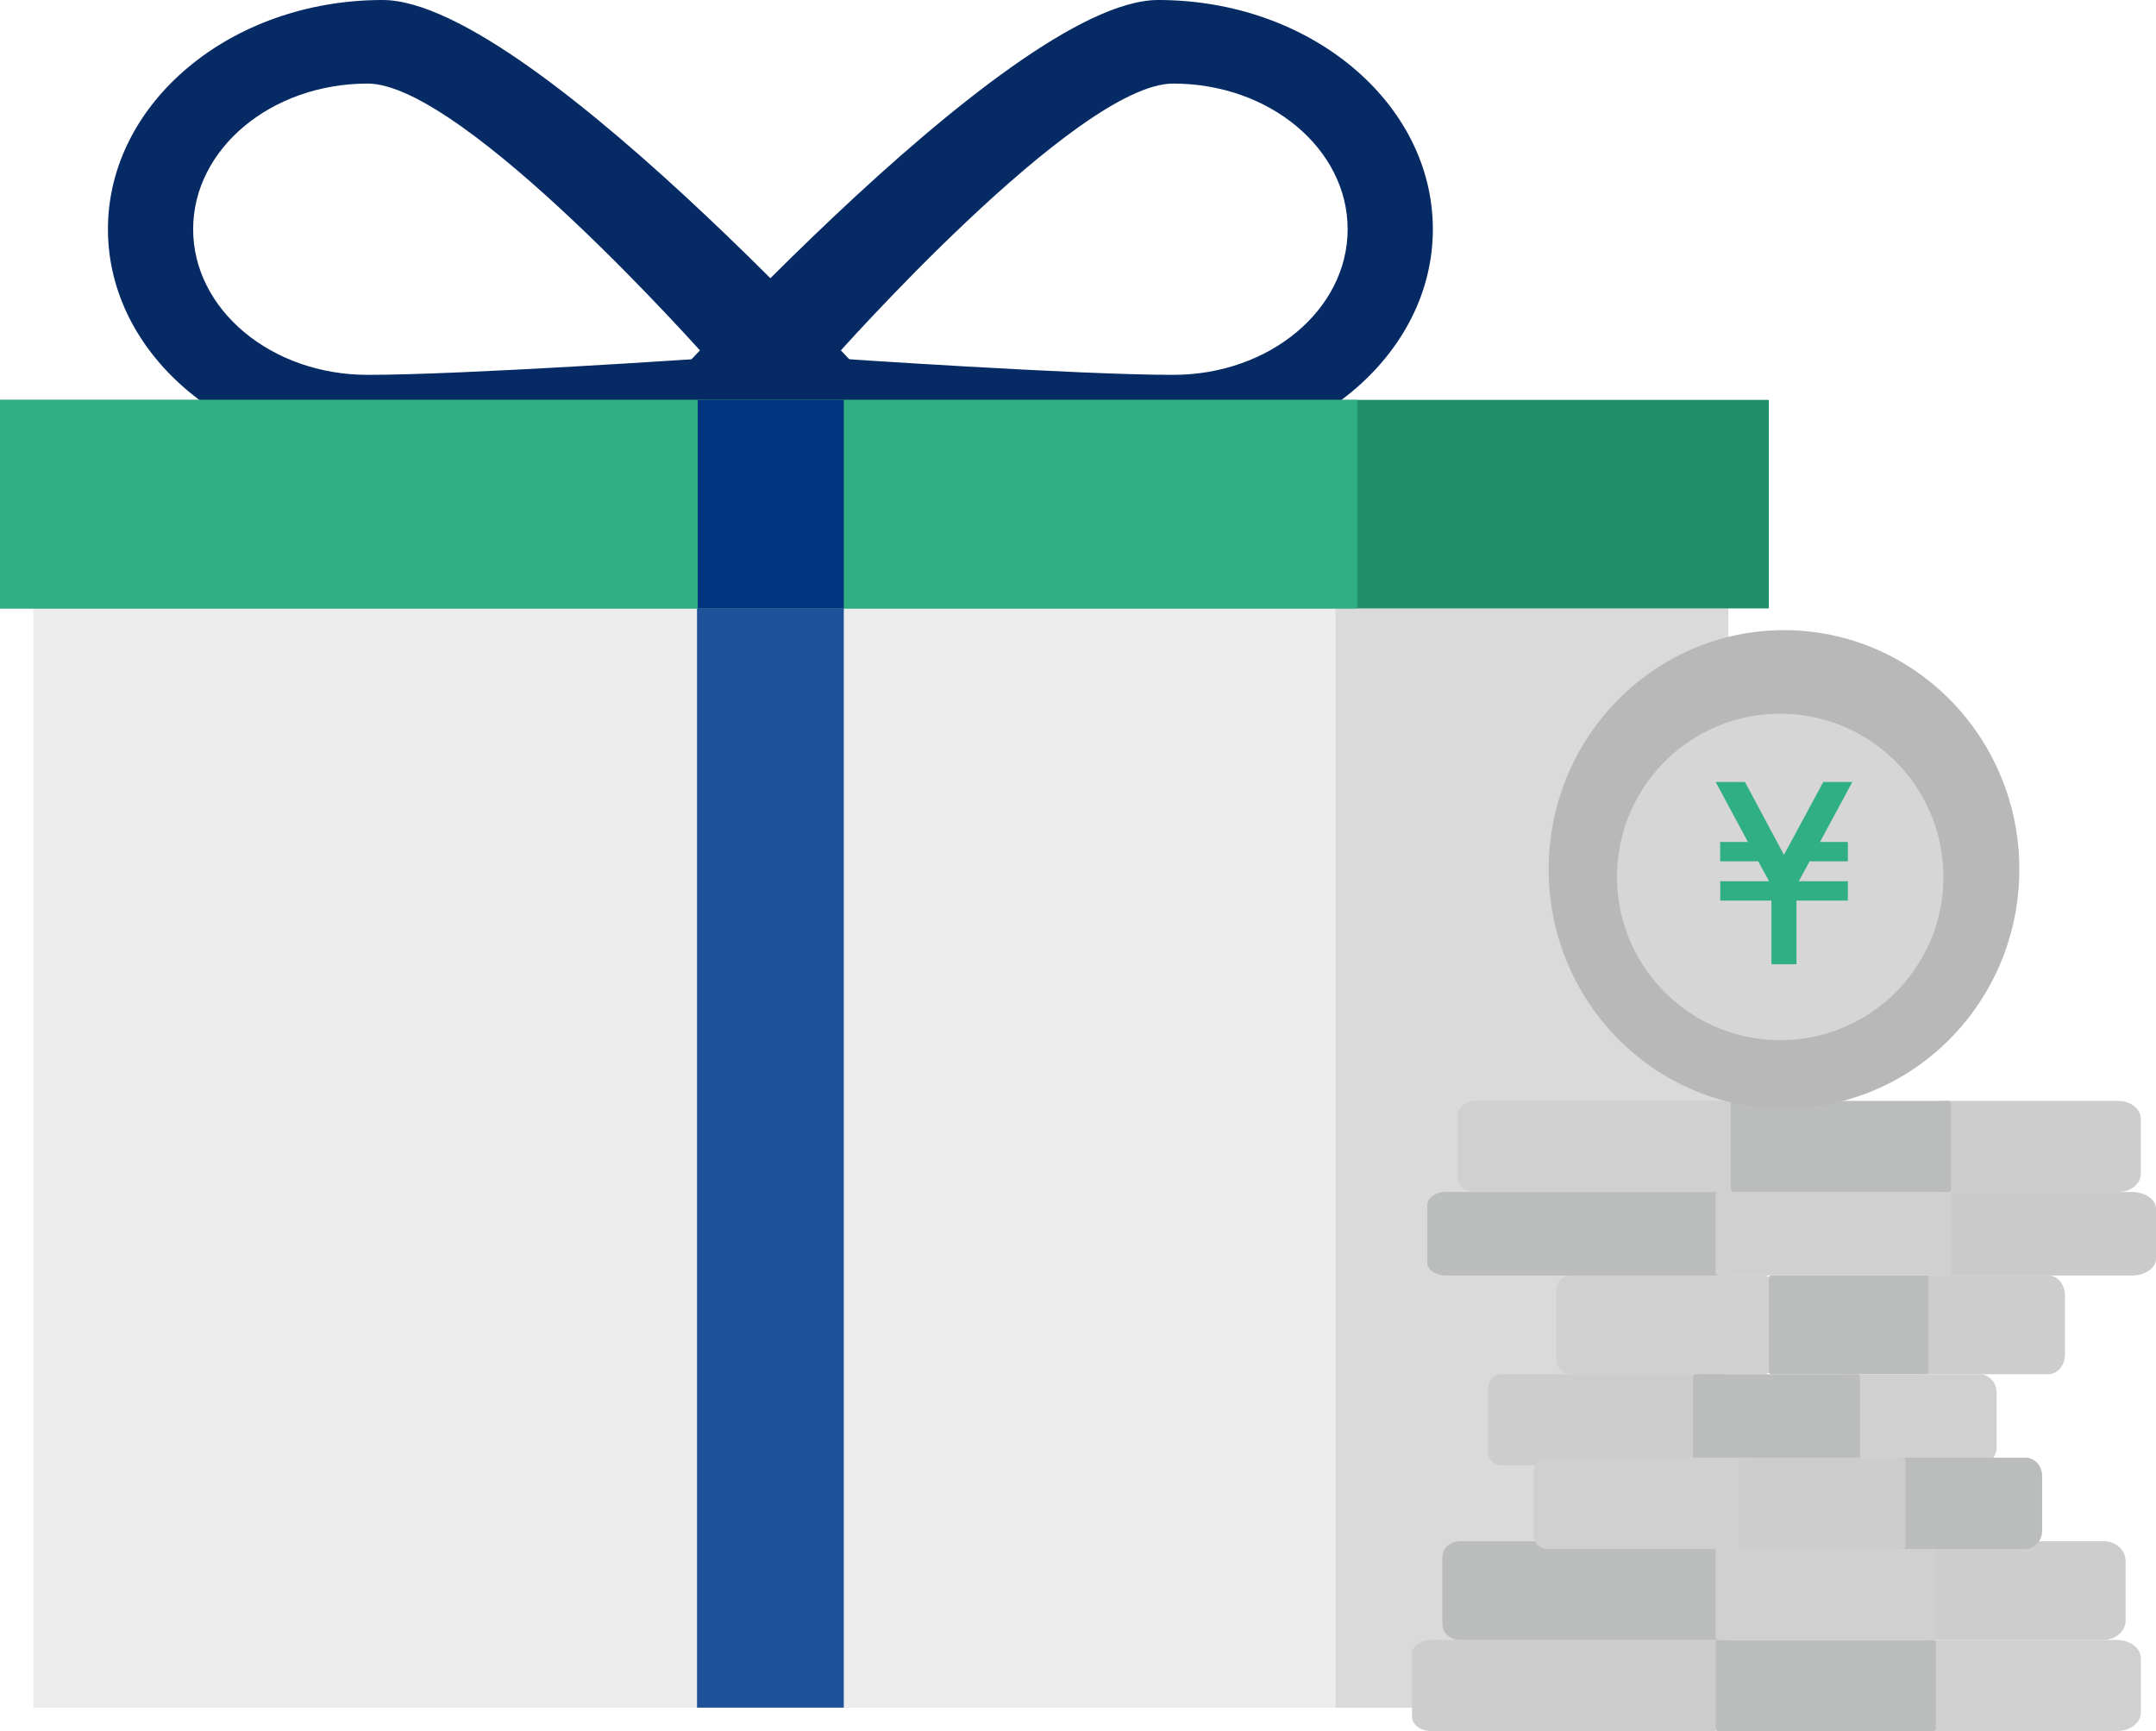 <svg width="284" height="228" viewBox="0 0 284 228" fill="none" xmlns="http://www.w3.org/2000/svg">
<path d="M152.566 0C132.584 0 82.227 56.936 82.227 56.936C82.227 56.936 132.584 60.379 152.566 60.379C172.548 60.379 188.743 46.863 188.743 30.189C188.743 13.516 172.548 0 152.566 0ZM154.53 11.007C167.226 11.007 177.518 19.595 177.519 30.191C177.519 40.785 167.225 49.374 154.53 49.374C141.834 49.374 109.833 47.186 109.833 47.186C109.833 47.186 141.832 11.008 154.53 11.008V11.007Z" fill="#062B64"/>
<path d="M50.396 0C70.378 0 120.736 56.936 120.736 56.936C120.736 56.936 70.378 60.379 50.396 60.379C30.415 60.379 14.218 46.863 14.218 30.189C14.218 13.516 30.415 0 50.396 0ZM48.433 11.007C35.735 11.007 25.443 19.595 25.443 30.191C25.443 40.787 35.736 49.374 48.433 49.374C61.13 49.374 93.129 47.186 93.129 47.186C93.129 47.186 61.13 11.008 48.433 11.008V11.007Z" fill="#062B64"/>
<path d="M227.668 67.95H4.417V224.92H227.668V67.95Z" fill="#DBDADA"/>
<path d="M175.926 67.95H4.417V224.92H175.926V67.95Z" fill="#EDEDED"/>
<path d="M233 52.671H0V80.137H233V52.671Z" fill="#218E6A"/>
<path d="M178.786 52.671H0V80.137H178.786V52.671Z" fill="#30AF85"/>
<path d="M111.149 80.135H91.815V224.918H111.149V80.135Z" fill="#1F519B"/>
<path d="M111.149 52.671H91.905V80.137H111.149V52.671Z" fill="#01337F"/>
<path d="M206.717 168H232.283C233.231 168 234 168.912 234 170.038V178.962C234 180.088 233.231 181 232.283 181H206.717C205.769 181 205 180.088 205 178.962V170.038C205 168.912 205.769 168 206.717 168Z" fill="#D0D0D0"/>
<path d="M253.171 168H269.831C271.028 168 272 169.155 272 170.579V178.421C272 179.847 271.028 181 269.831 181H253.171C251.972 181 251 179.845 251 178.421V170.579C251 169.155 251.972 168 253.171 168Z" fill="#CDCDCD"/>
<path d="M233.252 168H253.747C253.887 168 254 168.185 254 168.414V180.588C254 180.817 253.887 181 253.747 181H233.252C233.113 181 233 180.817 233 180.588V168.414C233 168.186 233.112 168 233.252 168Z" fill="#BBBCBC"/>
<path d="M197.777 181H224.223C225.206 181 226 181.843 226 182.881V191.119C226 192.158 225.204 193 224.223 193H197.777C196.796 193 196 192.158 196 191.119V182.881C196 181.842 196.796 181 197.777 181Z" fill="#CDCDCD"/>
<path d="M243.274 181H260.726C261.982 181 263 182.066 263 183.381V190.619C263 191.934 261.982 193 260.726 193H243.274C242.019 193 241 191.934 241 190.619V183.381C241 182.067 242.018 181 243.274 181Z" fill="#D0D0D0"/>
<path d="M223.264 181H244.736C244.882 181 245 181.172 245 181.38V192.62C245 192.828 244.882 193 244.736 193H223.264C223.118 193 223 192.828 223 192.62V181.38C223 181.172 223.12 181 223.264 181Z" fill="#BBBCBC"/>
<path d="M188.488 216H225.512C226.886 216 228 216.842 228 217.881V226.119C228 227.157 226.886 228 225.512 228H188.488C187.114 228 186 227.157 186 226.119V217.881C186 216.842 187.114 216 188.488 216Z" fill="#CDCDCD"/>
<path d="M254.202 216H278.798C280.566 216 282 217.066 282 218.381V225.619C282 226.933 280.566 228 278.798 228H254.202C252.434 228 251 226.934 251 225.619V218.381C251 217.066 252.434 216 254.202 216Z" fill="#D0D0D0"/>
<path d="M226.347 216H254.653C254.845 216 255 216.172 255 216.38V227.62C255 227.828 254.844 228 254.653 228H226.347C226.156 228 226 227.828 226 227.62V216.38C226 216.17 226.156 216 226.347 216Z" fill="#BBBCBC"/>
<path d="M190.488 157H227.512C228.886 157 230 157.772 230 158.724V166.276C230 167.228 228.886 168 227.512 168H190.488C189.113 168 188 167.228 188 166.276V158.724C188 157.772 189.113 157 190.488 157Z" fill="#BBBCBC"/>
<path d="M256.203 157H280.797C282.566 157 284 157.977 284 159.181V165.818C284 167.023 282.566 168 280.797 168H256.203C254.434 168 253 167.023 253 165.818V159.181C253 157.976 254.434 157 256.203 157Z" fill="#CACACA"/>
<path d="M226.372 157H256.629C256.834 157 257 157.155 257 157.349V167.651C257 167.845 256.834 168 256.629 168H226.372C226.167 168 226 167.844 226 167.651V157.349C226 157.156 226.166 157 226.372 157Z" fill="#D0D0D0"/>
<path d="M192.369 203H227.63C228.939 203 230 203.912 230 205.037V213.961C230 215.087 228.939 216 227.63 216H192.369C191.061 216 190 215.087 190 213.961V205.037C190 203.913 191.061 203 192.369 203Z" fill="#BBBCBC"/>
<path d="M254.894 203H277.106C278.704 203 280 204.155 280 205.58V213.42C280 214.845 278.704 216 277.106 216H254.894C253.296 216 252 214.845 252 213.42V205.58C252 204.155 253.296 203 254.894 203Z" fill="#CDCDCD"/>
<path d="M226.348 203H254.652C254.844 203 255 203.186 255 203.412V215.588C255 215.815 254.844 216 254.652 216H226.348C226.156 216 226 215.814 226 215.588V203.412C226 203.186 226.156 203 226.348 203Z" fill="#D0D0D0"/>
<path d="M194.311 145H228.69C229.965 145 231 145.842 231 146.881V155.119C231 156.158 229.965 157 228.69 157H194.311C193.035 157 192 156.158 192 155.119V146.881C192 145.842 193.035 145 194.311 145Z" fill="#D0D0D0"/>
<path d="M255.997 145H279.004C280.659 145 282 146.066 282 147.381V154.619C282 155.934 280.658 157 279.004 157H255.997C254.342 157 253 155.934 253 154.619V147.381C253 146.066 254.341 145 255.997 145Z" fill="#CDCDCD"/>
<path d="M228.347 145H256.652C256.844 145 257 145.17 257 145.381V156.619C257 156.83 256.844 157 256.652 157H228.347C228.156 157 228 156.83 228 156.619V145.381C228 145.17 228.156 145 228.347 145Z" fill="#BBBCBC"/>
<path d="M203.778 192H230.222C231.204 192 232 192.843 232 193.881V202.119C232 203.158 231.204 204 230.222 204H203.778C202.796 204 202 203.158 202 202.119V193.881C202 192.842 202.796 192 203.778 192Z" fill="#D0D0D0"/>
<path d="M250.17 192H266.83C268.028 192 269 193.066 269 194.381V201.619C269 202.934 268.028 204 266.83 204H250.17C248.972 204 248 202.934 248 201.619V194.381C248 193.067 248.972 192 250.17 192Z" fill="#BBBCBC"/>
<path d="M229.264 192H250.736C250.882 192 251 192.172 251 192.382V203.62C251 203.83 250.882 204 250.736 204H229.264C229.117 204 229 203.83 229 203.62V192.382C229 192.172 229.118 192 229.264 192Z" fill="#CDCDCD"/>
<path d="M204.01 113.709C204.44 96.318 218.662 82.572 235.779 83.01C252.894 83.446 266.42 97.899 265.99 115.291C265.56 132.682 251.338 146.427 234.221 145.99C217.106 145.554 203.581 131.101 204.01 113.709Z" fill="#B8B8B8"/>
<path d="M213.007 114.957C213.305 103.087 223.168 93.708 235.038 94.007C246.908 94.307 256.291 104.171 255.993 116.043C255.697 127.913 245.833 137.292 233.962 136.993C222.092 136.693 212.71 126.829 213.007 114.957Z" fill="#D6D6D6"/>
<path d="M233.028 116.07L231.608 113.447H226.588V110.897H230.245L226 103H229.858L234.993 112.597L240.171 103H244L239.74 110.897H243.412V113.447H238.378L236.943 116.07H243.412V118.619H236.642V127H233.343V118.619H226.602V116.07H233.028Z" fill="#30AF85"/>
</svg>
